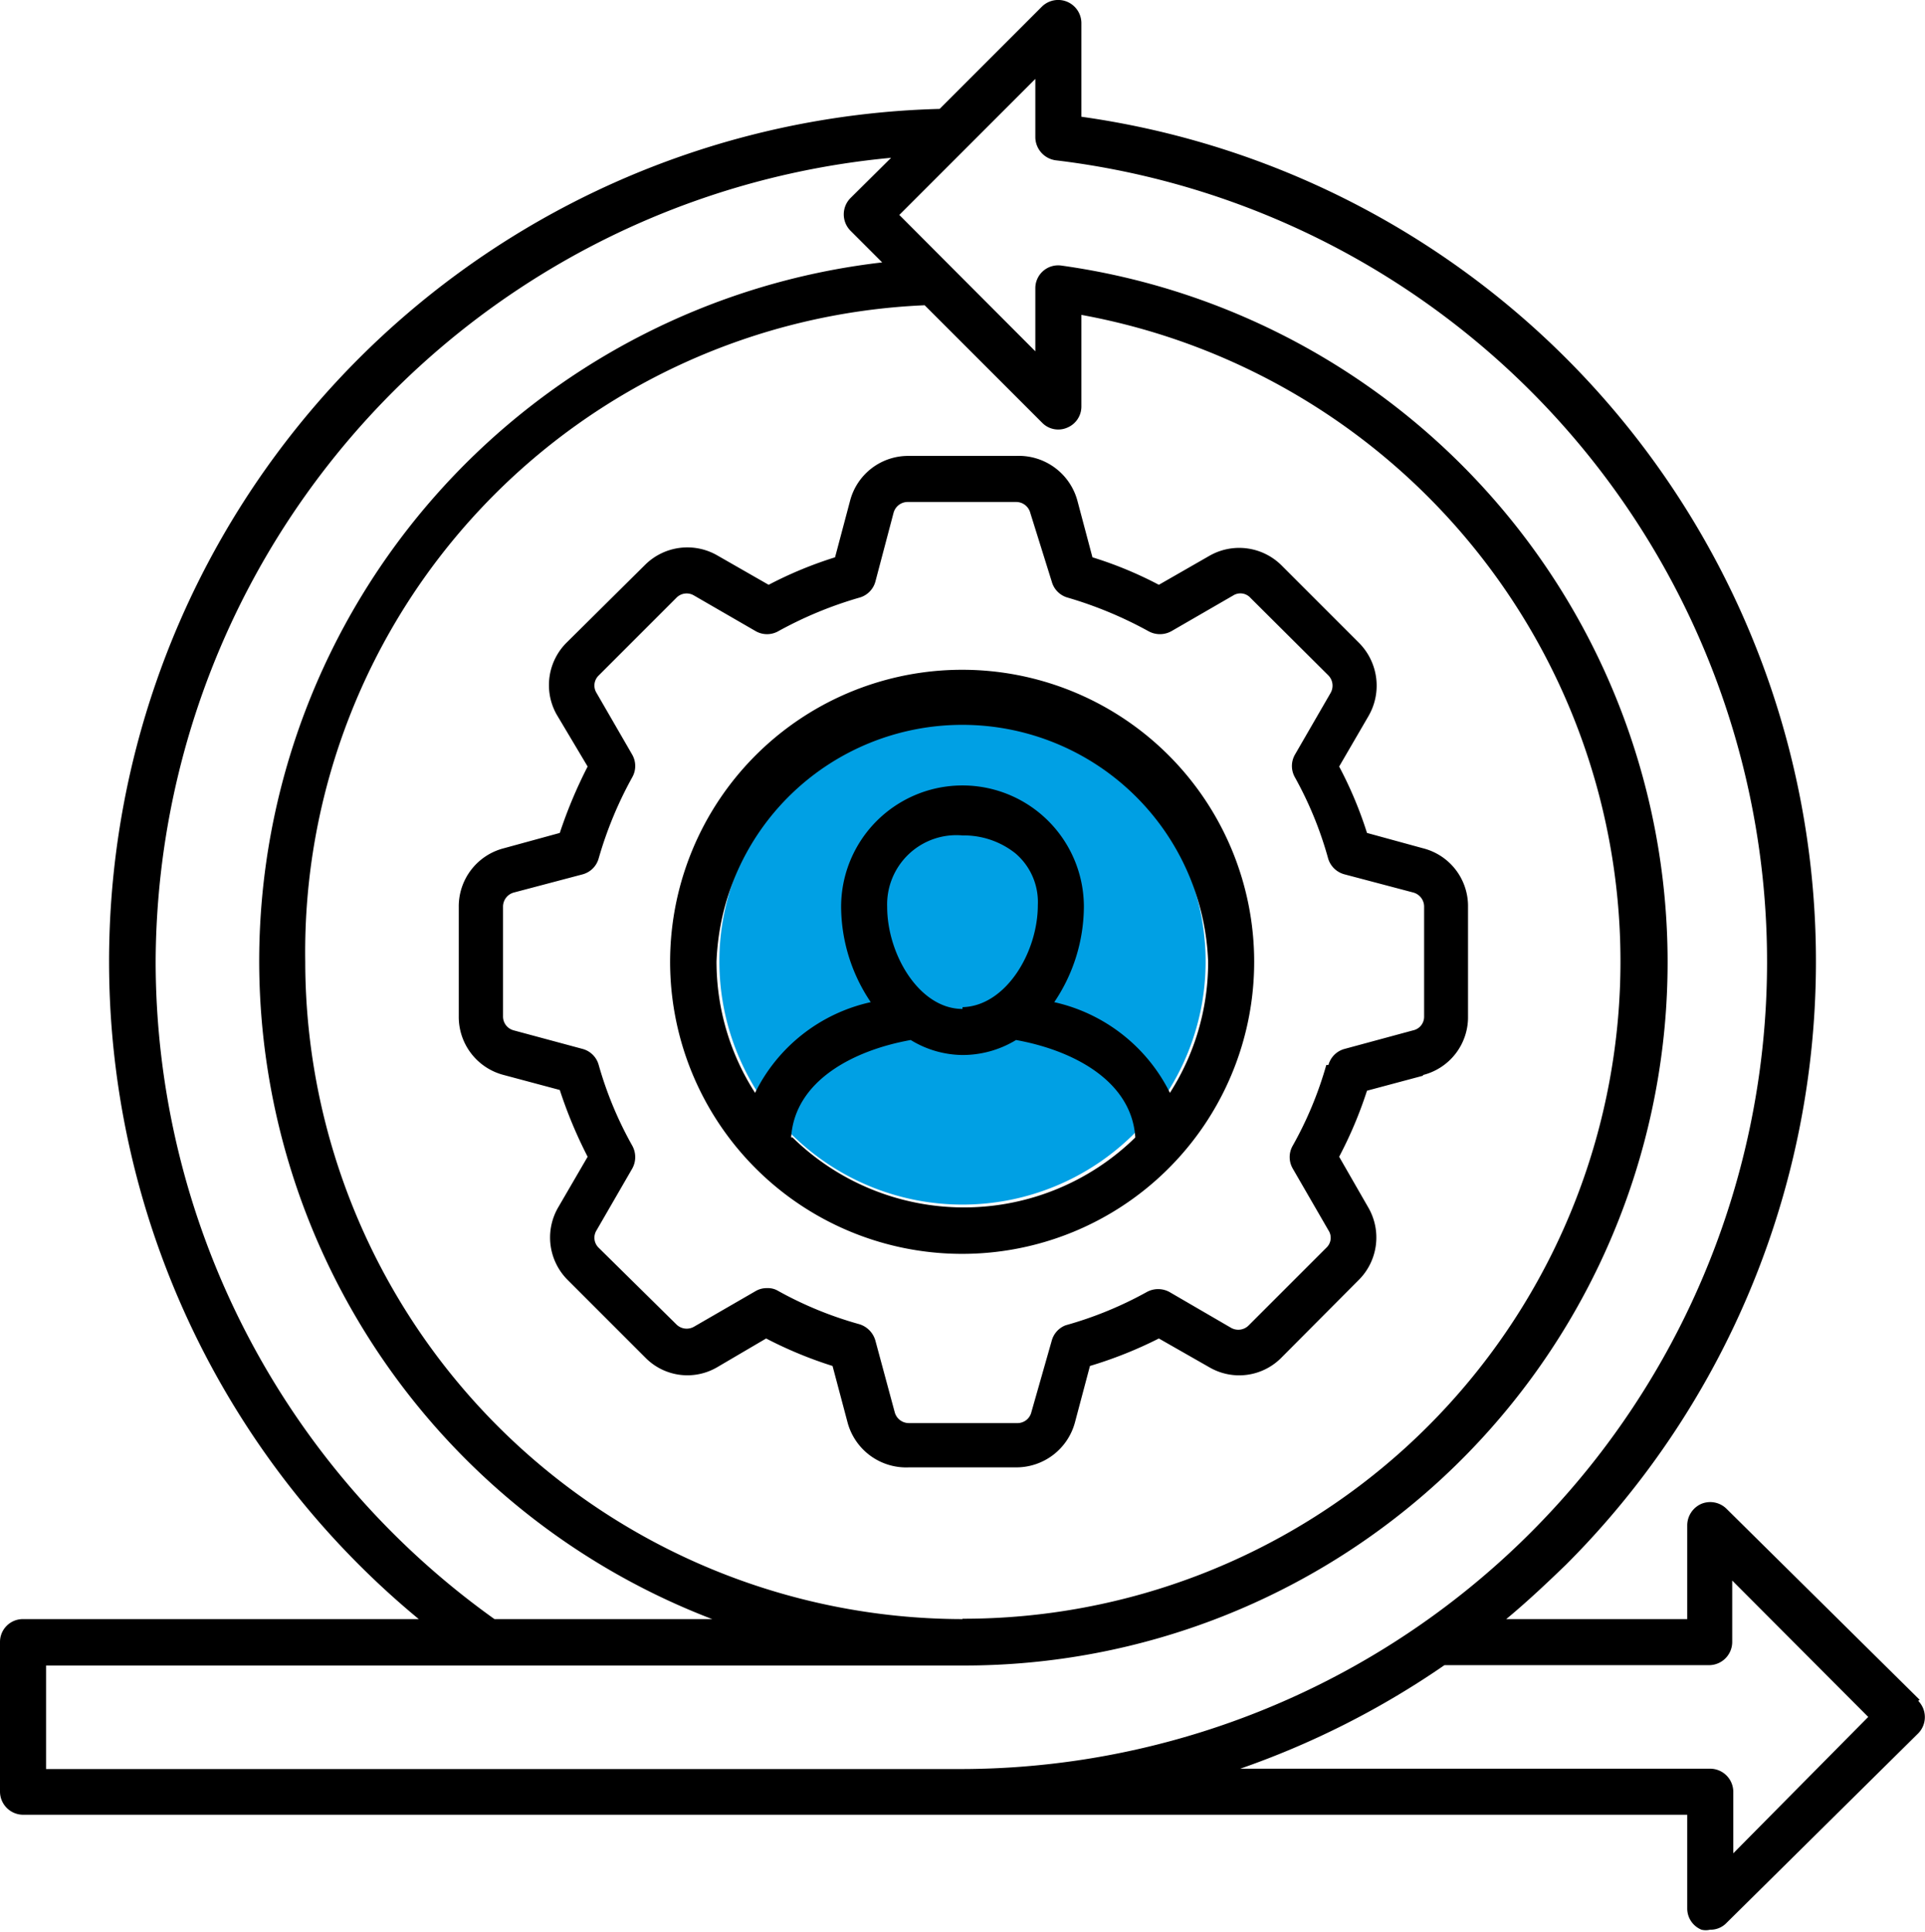 <?xml version="1.0" encoding="UTF-8"?>
<svg xmlns="http://www.w3.org/2000/svg" id="Livello_1" data-name="Livello 1" viewBox="0 0 53.92 54.11">
  <defs>
    <style>
      .cls-1 {
        fill: #00a0e4;
      }
    </style>
  </defs>
  <g>
    <path class="cls-1" d="M49.31,42.38a6.81,6.81,0,1,1-6.81-6.81,6.81,6.81,0,0,1,6.81,6.81" transform="translate(-15.54 -15.45)"></path>
    <path d="M55.4,45.56a1.67,1.67,0,0,0,1.26-1.64V40.85a1.67,1.67,0,0,0-1.26-1.64l-1.57-.43a11.11,11.11,0,0,0-.78-1.86l.82-1.41a1.7,1.7,0,0,0-.27-2.06l-2.17-2.17a1.68,1.68,0,0,0-2-.27L48,31.83a10.87,10.87,0,0,0-1.86-.77l-.42-1.58A1.7,1.7,0,0,0,44,28.22H41a1.68,1.68,0,0,0-1.65,1.26l-.42,1.58a11.21,11.21,0,0,0-1.86.77L35.62,31a1.68,1.68,0,0,0-2,.26L31.4,33.46a1.68,1.68,0,0,0-.27,2L32,36.92a13.08,13.08,0,0,0-.78,1.86l-1.57.43a1.68,1.68,0,0,0-1.26,1.64v3.07a1.68,1.68,0,0,0,1.26,1.64l1.57.42A12.73,12.73,0,0,0,32,47.85l-.82,1.41a1.68,1.68,0,0,0,.27,2.05l2.17,2.17a1.65,1.65,0,0,0,2,.27L37,52.94a11.57,11.57,0,0,0,1.86.77l.42,1.58A1.7,1.7,0,0,0,41,56.55H44a1.7,1.7,0,0,0,1.65-1.26l.42-1.58A11.73,11.73,0,0,0,48,52.94l1.42.81a1.66,1.66,0,0,0,2-.26l2.17-2.18a1.68,1.68,0,0,0,.27-2.05l-.81-1.41A11.68,11.68,0,0,0,53.83,46l1.57-.42Zm-2.71-.28a10.38,10.38,0,0,1-.94,2.26.64.64,0,0,0,0,.64l1,1.73a.38.38,0,0,1-.06.49l-2.17,2.17a.41.41,0,0,1-.5.07l-1.72-1a.66.66,0,0,0-.64,0,10.51,10.51,0,0,1-2.27.93A.64.64,0,0,0,45,53L44.43,55a.4.4,0,0,1-.4.31H41a.41.41,0,0,1-.4-.31L40.06,53a.67.67,0,0,0-.45-.46,10.42,10.42,0,0,1-2.27-.93.55.55,0,0,0-.31-.08.61.61,0,0,0-.32.08l-1.73,1a.41.41,0,0,1-.5-.07L32.31,50.4a.39.39,0,0,1-.06-.49l1-1.73a.66.66,0,0,0,0-.64,10.38,10.38,0,0,1-.94-2.26.64.64,0,0,0-.45-.45l-1.93-.52a.4.4,0,0,1-.3-.39V40.85a.41.41,0,0,1,.3-.4l1.93-.51a.64.64,0,0,0,.45-.45,10.89,10.89,0,0,1,.94-2.27.64.64,0,0,0,0-.63l-1-1.73a.39.39,0,0,1,.06-.49l2.17-2.17a.4.4,0,0,1,.5-.07l1.73,1a.64.64,0,0,0,.63,0,11,11,0,0,1,2.27-.94.64.64,0,0,0,.45-.45l.51-1.93a.41.41,0,0,1,.4-.3H44a.41.41,0,0,1,.4.31L45,31.74a.64.64,0,0,0,.45.45,11.22,11.22,0,0,1,2.26.94.66.66,0,0,0,.64,0l1.73-1a.38.38,0,0,1,.49.07l2.17,2.16a.41.41,0,0,1,.07.5l-1,1.73a.64.64,0,0,0,0,.63,10.33,10.33,0,0,1,.93,2.27.65.65,0,0,0,.46.45l1.93.51a.41.41,0,0,1,.3.4v3.07a.39.39,0,0,1-.31.39l-1.92.52a.64.64,0,0,0-.45.45ZM42.5,34.21a8.18,8.18,0,1,0,8.17,8.17,8.18,8.18,0,0,0-8.17-8.17Zm-4.8,13.1c.1-1.58,1.73-2.44,3.35-2.73a2.82,2.82,0,0,0,1.44.42h0A2.88,2.88,0,0,0,44,44.58c1.61.29,3.24,1.15,3.34,2.73a6.86,6.86,0,0,1-9.6,0Zm4.8-3.6c-1.21,0-2.11-1.53-2.11-2.86a1.94,1.94,0,0,1,2.11-2,2.32,2.32,0,0,1,1.48.5,1.79,1.79,0,0,1,.63,1.45c0,1.33-.9,2.83-2.11,2.86Zm5.81,2.35a4.78,4.78,0,0,0-3.24-2.54,4.81,4.81,0,0,0,.83-2.67,3.4,3.4,0,0,0-6.8,0,4.81,4.81,0,0,0,.83,2.67,4.75,4.75,0,0,0-3.24,2.54,6.79,6.79,0,0,1-1.08-3.68,6.89,6.89,0,0,1,13.77,0,6.78,6.78,0,0,1-1.07,3.68Zm21,17L63.9,57.71a.65.65,0,0,0-.7-.14.66.66,0,0,0-.4.6V60.8H57.73c.58-.48,1.13-1,1.67-1.52A23.89,23.89,0,0,0,45.83,18.72V16.09a.65.65,0,0,0-1.1-.46L41.86,18.5A23.89,23.89,0,0,0,27.27,60.8H16.18a.64.64,0,0,0-.64.64v4.19a.65.65,0,0,0,.64.65H62.8v2.63a.64.64,0,0,0,.4.59.52.52,0,0,0,.24,0,.62.62,0,0,0,.46-.19L69.27,64a.65.65,0,0,0,0-.91ZM19.9,42.38A22.7,22.7,0,0,1,40.5,19.87L39.36,21a.65.65,0,0,0,0,.91l.89.89A19.71,19.71,0,0,0,22.8,42.38,19.75,19.75,0,0,0,35.49,60.8h-6.1A22.65,22.65,0,0,1,19.9,42.38ZM42.5,60.8A18.43,18.43,0,0,1,24.09,42.38,18.13,18.13,0,0,1,41.44,24l3.29,3.29a.63.63,0,0,0,.7.14.64.64,0,0,0,.4-.6V24.27A18.41,18.41,0,0,1,42.5,60.79ZM16.83,65v-2.9H42.54a19.7,19.7,0,0,0,2.74-39.21.64.64,0,0,0-.74.64v1.76l-3.81-3.82,3.81-3.81v1.64a.66.66,0,0,0,.57.64A22.61,22.61,0,0,1,42.5,65Zm47.26,2.36V65.63a.65.65,0,0,0-.65-.64H50.28A23.89,23.89,0,0,0,56,62.09h7.41a.65.65,0,0,0,.65-.65V59.72l3.81,3.82Z" transform="translate(-15.54 -15.45)"></path>
  </g>
</svg>
